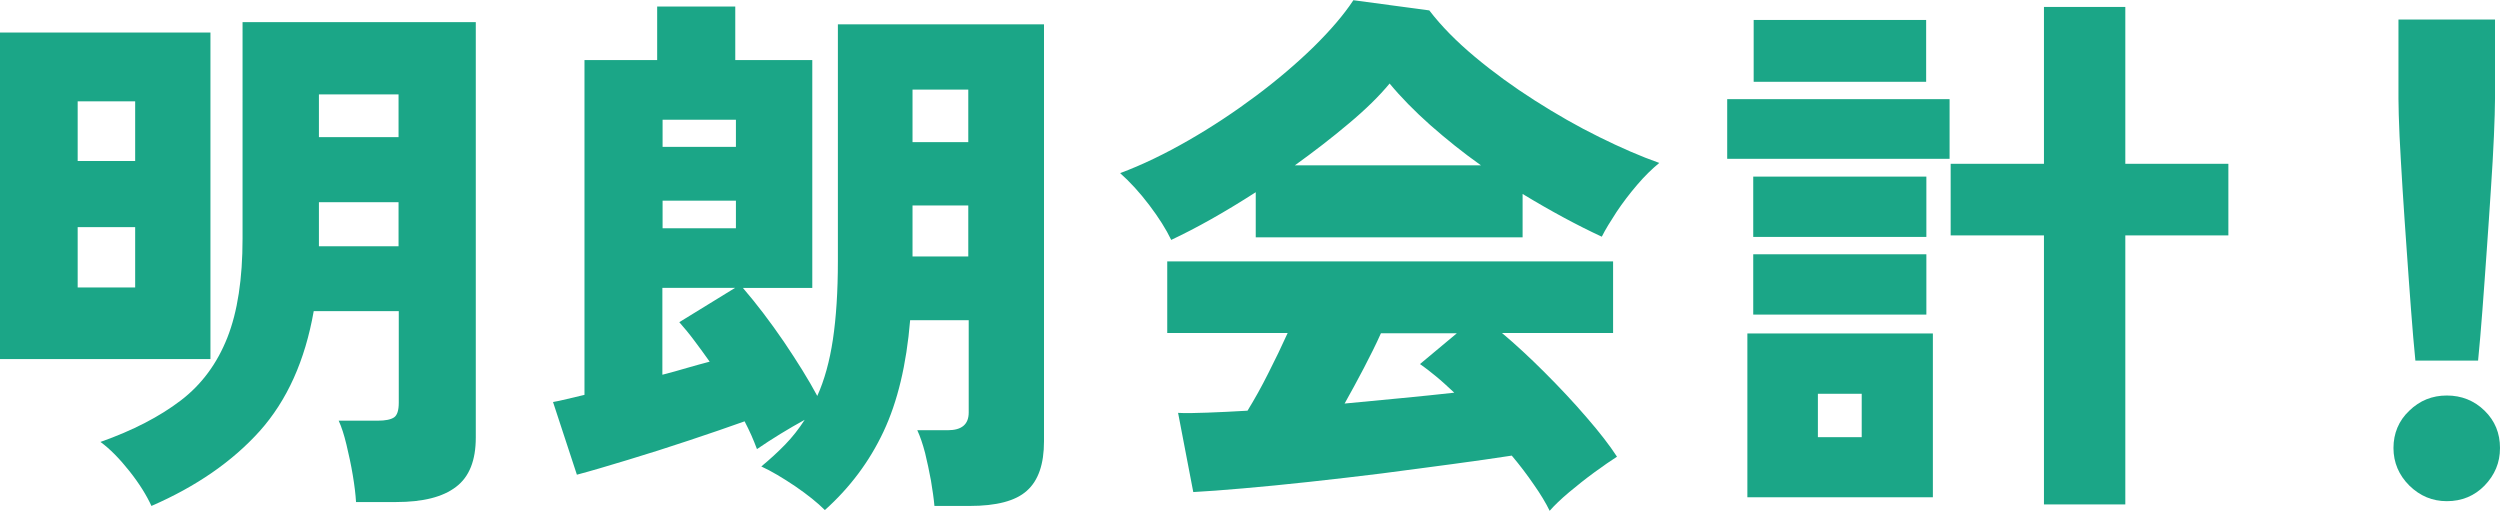 <?xml version="1.0" encoding="UTF-8"?>
<svg id="_レイヤー_2" data-name="レイヤー 2" xmlns="http://www.w3.org/2000/svg" width="115.23" height="23.55" viewBox="0 0 115.23 23.55">
  <defs>
    <style>
      .cls-1 {
        fill: #1ba687;
        stroke-width: 0px;
      }
    </style>
  </defs>
  <g id="_レイヤー_1-2" data-name="レイヤー 1">
    <g>
      <path class="cls-1" d="M0,16.55V1.5h9.7v15.05H0ZM3.58,7.42h2.65v-2.75h-2.65v2.75ZM3.58,13.25h2.65v-2.78h-2.65v2.78ZM6.98,23.32c-.22-.48-.55-1.02-1.01-1.6-.46-.58-.9-1.03-1.34-1.35,1.5-.53,2.73-1.17,3.7-1.91.97-.74,1.68-1.71,2.15-2.9.47-1.19.7-2.71.7-4.56V1.02h10.75v19.15c0,1.05-.3,1.81-.91,2.27-.61.47-1.53.7-2.76.7h-1.85c-.02-.35-.07-.76-.15-1.24s-.18-.94-.29-1.4c-.11-.46-.23-.83-.36-1.11h1.8c.35,0,.6-.05.75-.15.15-.1.22-.33.22-.68v-4.22h-3.92c-.4,2.28-1.23,4.12-2.49,5.53-1.26,1.4-2.92,2.55-4.99,3.45ZM14.7,6.32h3.67v-1.97h-3.67v1.97ZM14.7,11.35h3.67v-2.03h-3.67v2.03Z"/>
      <path class="cls-1" d="M38.01,23.5c-.33-.33-.79-.7-1.36-1.09-.58-.39-1.1-.7-1.56-.91.4-.33.77-.67,1.1-1.01.33-.34.63-.72.9-1.14-.37.2-.74.42-1.12.65-.38.23-.74.47-1.08.7-.08-.22-.17-.43-.26-.64-.09-.21-.2-.42-.31-.64-.75.27-1.6.56-2.56.88-.96.32-1.9.62-2.83.9-.92.28-1.7.51-2.34.68l-1.1-3.35c.18-.03.4-.08.65-.14.25-.06.52-.12.8-.19V2.77h3.35V.3h3.6v2.47h3.55v10.5h-3.2c.63.73,1.26,1.56,1.89,2.48.62.92,1.14,1.75,1.54,2.5.33-.73.57-1.6.72-2.6.15-1,.23-2.21.23-3.62V1.12h9.5v19.22c0,1.05-.26,1.81-.79,2.28-.52.47-1.4.7-2.64.7h-1.62c-.03-.35-.09-.74-.16-1.17-.08-.43-.17-.86-.27-1.27-.11-.42-.23-.77-.36-1.05h1.4c.65,0,.97-.27.97-.82v-4.25h-2.7c-.17,2.05-.58,3.76-1.23,5.14s-1.55,2.58-2.7,3.61ZM30.54,6.77h3.38v-1.25h-3.38v1.25ZM30.54,10.52h3.38v-1.27h-3.38v1.27ZM30.54,17.27c.38-.1.76-.2,1.12-.31.37-.11.72-.2,1.05-.29-.23-.33-.47-.65-.7-.96-.23-.31-.47-.6-.7-.86l2.57-1.58h-3.35v4ZM42.06,6.55h2.57v-2.42h-2.57v2.42ZM42.06,11.82h2.57v-2.35h-2.57v2.35Z"/>
      <path class="cls-1" d="M53.98,11.05c-.23-.48-.57-1.02-1.01-1.6-.44-.58-.89-1.07-1.34-1.47,1.02-.38,2.07-.89,3.15-1.51,1.08-.62,2.12-1.31,3.11-2.05.99-.74,1.88-1.5,2.66-2.26.78-.77,1.39-1.48,1.83-2.15l3.5.47c.55.72,1.25,1.43,2.1,2.14.85.71,1.77,1.38,2.76,2.01.99.63,1.98,1.2,2.98,1.69.99.49,1.91.89,2.76,1.19-.33.27-.67.6-1.02,1.01-.35.41-.67.83-.95,1.25-.28.43-.51.8-.68,1.14-1.12-.52-2.33-1.17-3.65-1.97v2h-12.3v-2.08c-1.43.92-2.73,1.65-3.9,2.2ZM71.43,23.55c-.18-.37-.42-.77-.73-1.21-.3-.44-.64-.89-1.02-1.34-.78.12-1.69.25-2.73.39-1.03.14-2.12.28-3.25.43-1.13.14-2.25.27-3.35.39-1.1.12-2.12.22-3.05.3-.93.08-1.7.14-2.3.17l-.7-3.65c.33.02.78.01,1.34-.01.56-.02,1.18-.05,1.86-.09.32-.52.64-1.09.96-1.73.32-.63.62-1.25.89-1.85h-5.55v-3.3h20.55v3.3h-5.12c.62.52,1.27,1.12,1.96,1.81.69.69,1.34,1.38,1.94,2.08.6.69,1.07,1.3,1.4,1.81-.28.18-.63.42-1.04.72-.41.3-.8.61-1.17.92-.38.32-.67.6-.89.85ZM59.68,7.62h8.58c-.82-.58-1.59-1.2-2.33-1.85-.73-.65-1.36-1.29-1.88-1.92-.48.58-1.11,1.2-1.89,1.85-.77.65-1.6,1.29-2.49,1.93ZM61.98,18.6c.88-.08,1.76-.17,2.62-.25.87-.08,1.68-.17,2.43-.25-.3-.28-.58-.54-.85-.76-.27-.22-.51-.41-.73-.56l1.7-1.42h-3.5c-.23.52-.5,1.05-.79,1.61-.29.56-.59,1.1-.89,1.64Z"/>
      <path class="cls-1" d="M79.61,7.32v-2.75h10.25v2.75h-10.25ZM80.54,22.92v-7.55h8.55v7.55h-8.55ZM80.81,10.92v-2.78h7.98v2.78h-7.98ZM80.81,14.5v-2.78h7.98v2.78h-7.98ZM80.83,3.77V.92h7.95v2.85h-7.95ZM83.79,20.15h2.02v-2h-2.02v2ZM94.21,23.25v-12.4h-4.3v-3.3h4.3V.32h3.75v7.23h4.75v3.3h-4.75v12.4h-3.75Z"/>
      <path class="cls-1" d="M112.78,23.1c-.67,0-1.24-.24-1.73-.72-.48-.48-.73-1.06-.73-1.73s.24-1.26.73-1.72c.48-.47,1.06-.7,1.73-.7s1.26.23,1.74.7c.48.47.71,1.04.71,1.72s-.24,1.24-.71,1.73c-.47.48-1.05.72-1.74.72ZM111.33,16.62c-.07-.67-.13-1.44-.2-2.33-.07-.88-.13-1.8-.2-2.76-.07-.96-.13-1.89-.19-2.8-.06-.91-.1-1.73-.14-2.46-.03-.73-.05-1.31-.05-1.72V.9h4.45v3.65c0,.42-.02.99-.05,1.72-.03.73-.08,1.55-.14,2.46-.06.91-.12,1.84-.19,2.8-.07.96-.13,1.88-.2,2.76-.07.88-.13,1.66-.2,2.33h-2.9Z"/>
    </g>
  </g>
</svg>